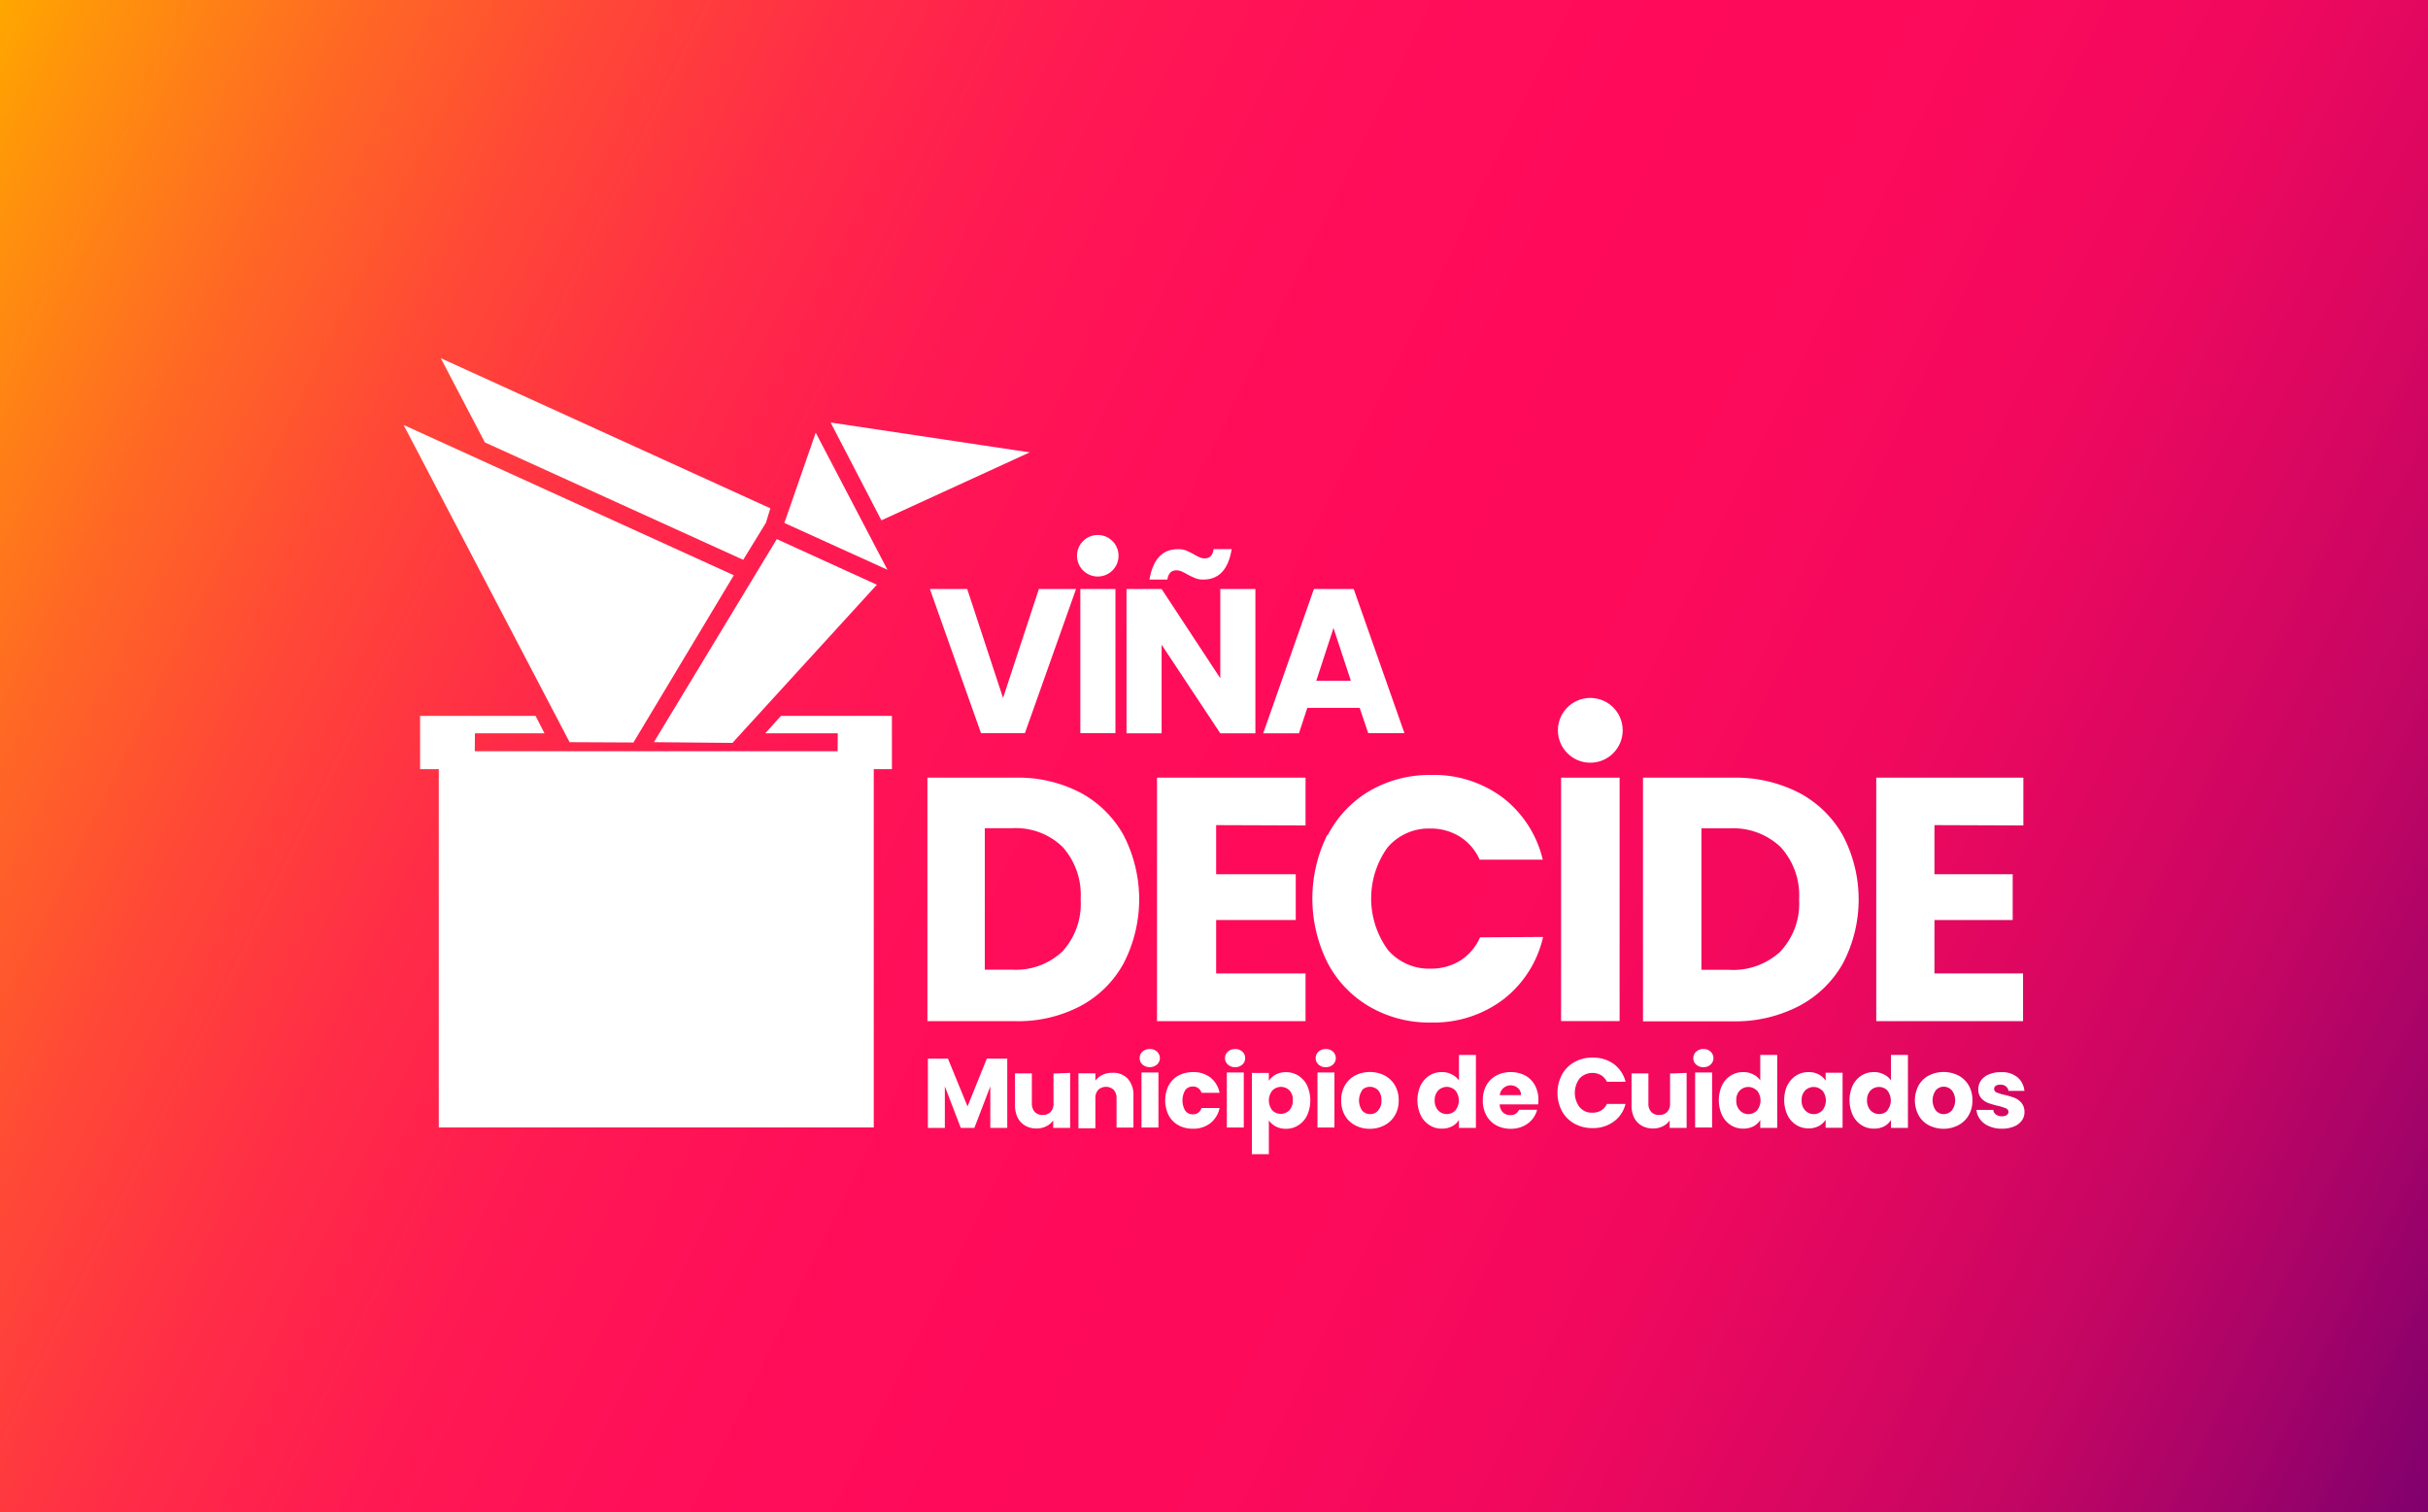 <?xml version="1.0" encoding="UTF-8"?>
<svg xmlns="http://www.w3.org/2000/svg" xmlns:xlink="http://www.w3.org/1999/xlink" id="Capa_1" data-name="Capa 1" viewBox="0 0 305 190">
  <rect x="0" y="0" width="305" height="190" fill="#333333" stroke="none"/>
  <defs>
    <style>.cls-1{fill:url(#Degradado_sin_nombre);}.cls-2{fill:#fff;}</style>
    <linearGradient id="Degradado_sin_nombre" x1="-7.57" y1="173.55" x2="312.74" y2="16.36" gradientTransform="matrix(1, 0, 0, -1, 0, 190)" gradientUnits="userSpaceOnUse">
      <stop offset="0" stop-color="#ffa600"></stop>
      <stop offset="0.03" stop-color="#ff940b"></stop>
      <stop offset="0.11" stop-color="#ff6a23"></stop>
      <stop offset="0.19" stop-color="#ff4737"></stop>
      <stop offset="0.27" stop-color="#ff2c47"></stop>
      <stop offset="0.35" stop-color="#ff1952"></stop>
      <stop offset="0.44" stop-color="#ff0e59"></stop>
      <stop offset="0.53" stop-color="#ff0a5b"></stop>
      <stop offset="0.62" stop-color="#fc0a5b"></stop>
      <stop offset="0.71" stop-color="#f1095d"></stop>
      <stop offset="0.78" stop-color="#df0760"></stop>
      <stop offset="0.86" stop-color="#c60663"></stop>
      <stop offset="0.93" stop-color="#a60368"></stop>
      <stop offset="1" stop-color="#80006d"></stop>
    </linearGradient>
  </defs>
  <title>viñadecideMesa de trabajo 1</title>
  <rect class="cls-1" width="305" height="190"></rect>
  <path class="cls-2" d="M135.75,99.6a13.43,13.43,0,0,1,5.42,5.38,17.54,17.54,0,0,1,0,16,13.32,13.32,0,0,1-5.43,5.4,16.8,16.8,0,0,1-8.15,1.91H116.5V97.7h11.08A16.8,16.8,0,0,1,135.75,99.6Zm-2.27,19.91a8.88,8.88,0,0,0,2.27-6.53,9.06,9.06,0,0,0-2.27-6.58,8.44,8.44,0,0,0-6.36-2.35h-3.41v17.77h3.41A8.53,8.53,0,0,0,133.48,119.51Z"></path>
  <path class="cls-2" d="M152.77,103.66v6.17h10v5.75h-10v6.71H164v6H145.34V97.7H164v6Z"></path>
  <path class="cls-2" d="M166.79,104.92a13.87,13.87,0,0,1,5.26-5.56,15,15,0,0,1,7.69-2,14.42,14.42,0,0,1,9,2.82,13.87,13.87,0,0,1,5.06,7.82l-7.93,0a6.54,6.54,0,0,0-2.52-2.91,6.89,6.89,0,0,0-3.7-1,6.78,6.78,0,0,0-5.39,2.43,11,11,0,0,0,.07,12.8,6.79,6.79,0,0,0,5.41,2.37,6.93,6.93,0,0,0,3.68-1,6.59,6.59,0,0,0,2.5-2.93l7.92-.05a13.74,13.74,0,0,1-5,7.85,14.46,14.46,0,0,1-9,2.9,14.94,14.94,0,0,1-7.71-1.94,13.75,13.75,0,0,1-5.32-5.48,18,18,0,0,1-.08-16.15Z"></path>
  <path class="cls-2" d="M203.45,97.7v30.58H196.1V97.7Z"></path>
  <path class="cls-2" d="M226,99.6a13.6,13.6,0,0,1,5.52,5.4,17.3,17.3,0,0,1,0,16,13.56,13.56,0,0,1-5.54,5.39,17.41,17.41,0,0,1-8.32,1.92H206.39V97.7h11.29A17.43,17.43,0,0,1,226,99.6Zm-2.33,19.91A8.78,8.78,0,0,0,226,113a9,9,0,0,0-2.32-6.58,8.65,8.65,0,0,0-6.47-2.35h-3.48v17.77h3.48A8.75,8.75,0,0,0,223.69,119.51Z"></path>
  <path class="cls-2" d="M243,103.66v6.17h9.83v5.75H243v6.71h11.13v6H235.69V97.7h18.48v6Z"></path>
  <circle class="cls-2" cx="137.9" cy="69.82" r="2.61"></circle>
  <circle class="cls-2" cx="199.77" cy="91.75" r="4.07"></circle>
  <polygon class="cls-2" points="129.35 56.83 104.34 53.08 110.72 65.37 129.35 56.83"></polygon>
  <polygon class="cls-2" points="98.53 65.7 111.48 71.58 102.47 54.36 98.53 65.7"></polygon>
  <polygon class="cls-2" points="97.58 67.73 82.14 93.24 92.01 93.33 110.15 73.46 97.58 67.73"></polygon>
  <polygon class="cls-2" points="92.18 72.27 50.7 53.39 71.55 93.24 79.57 93.28 92.18 72.27"></polygon>
  <polygon class="cls-2" points="93.36 70.33 96.21 65.68 96.77 63.86 55.37 45 60.91 55.58 93.36 70.33"></polygon>
  <polygon class="cls-2" points="109.76 89.94 98.1 89.94 96.13 92.13 105.24 92.13 105.22 94.38 59.64 94.38 59.66 92.13 68.4 92.13 67.28 89.94 55.12 89.94 52.77 89.94 52.77 96.63 55.12 96.63 55.12 141.64 109.76 141.64 109.76 96.63 112.04 96.63 112.04 89.94 109.76 89.94"></polygon>
  <path class="cls-2" d="M126.53,133v8.7H124.4v-5.21l-2,5.21h-1.71l-2-5.22v5.22h-2.13V133h2.52l2.46,6,2.42-6Z"></path>
  <path class="cls-2" d="M134.43,134.79v6.91H132.3v-.94a2.26,2.26,0,0,1-.88.74,2.59,2.59,0,0,1-1.22.27,2.76,2.76,0,0,1-1.41-.35,2.42,2.42,0,0,1-.95-1,3.55,3.55,0,0,1-.34-1.57v-4h2.12v3.76a1.57,1.57,0,0,0,.36,1.08,1.28,1.28,0,0,0,1,.38,1.29,1.29,0,0,0,1-.38,1.48,1.48,0,0,0,.36-1.08v-3.74Z"></path>
  <path class="cls-2" d="M141.65,135.5a3.06,3.06,0,0,1,.73,2.16v4h-2.12V138a1.48,1.48,0,0,0-.36-1.08,1.42,1.42,0,0,0-1.94,0,1.48,1.48,0,0,0-.36,1.08v3.75h-2.13v-6.91h2.13v.93a2.18,2.18,0,0,1,.87-.72,2.63,2.63,0,0,1,1.23-.27A2.49,2.49,0,0,1,141.65,135.5Z"></path>
  <path class="cls-2" d="M143.52,133.74a1,1,0,0,1-.35-.81,1,1,0,0,1,.35-.81,1.34,1.34,0,0,1,.92-.33,1.29,1.29,0,0,1,.9.33,1.09,1.09,0,0,1,.36.81,1.08,1.08,0,0,1-.36.81,1.42,1.42,0,0,1-1.82,0Zm2,1v6.91h-2.13v-6.91Z"></path>
  <path class="cls-2" d="M146.81,136.36a3.12,3.12,0,0,1,1.23-1.24,3.84,3.84,0,0,1,1.82-.43,3.44,3.44,0,0,1,2.19.68,3.23,3.23,0,0,1,1.15,1.92h-2.27a1.08,1.08,0,0,0-1.11-.79,1.14,1.14,0,0,0-.93.45,2.56,2.56,0,0,0,0,2.59,1.11,1.11,0,0,0,.93.45,1.08,1.08,0,0,0,1.11-.79h2.27a3.27,3.27,0,0,1-1.16,1.91,3.44,3.44,0,0,1-2.18.69,3.73,3.73,0,0,1-1.82-.43,3.12,3.12,0,0,1-1.23-1.24,4.26,4.26,0,0,1,0-3.78Z"></path>
  <path class="cls-2" d="M154.24,133.74a1.08,1.08,0,0,1-.36-.81,1.09,1.09,0,0,1,.36-.81,1.33,1.33,0,0,1,.91-.33,1.31,1.31,0,0,1,.91.33,1,1,0,0,1,.35.81,1,1,0,0,1-.35.81,1.27,1.27,0,0,1-.91.33A1.28,1.28,0,0,1,154.24,133.74Zm2,1v6.91h-2.13v-6.91Z"></path>
  <path class="cls-2" d="M160.25,135a2.62,2.62,0,0,1,1.28-.3,2.87,2.87,0,0,1,1.56.43,3.09,3.09,0,0,1,1.11,1.24,4.62,4.62,0,0,1,0,3.75,3,3,0,0,1-1.11,1.25,2.77,2.77,0,0,1-1.56.44,2.66,2.66,0,0,1-1.27-.29,2.39,2.39,0,0,1-.87-.77V145h-2.13V134.79h2.13v1A2.3,2.3,0,0,1,160.25,135Zm1.74,2a1.51,1.51,0,0,0-2.16,0,2,2,0,0,0,0,2.5,1.51,1.51,0,0,0,2.12,0l0,0a1.77,1.77,0,0,0,.45-1.26A1.74,1.74,0,0,0,162,137Z"></path>
  <path class="cls-2" d="M165.63,133.74a1.08,1.08,0,0,1-.36-.81,1.09,1.09,0,0,1,.36-.81,1.33,1.33,0,0,1,.91-.33,1.31,1.31,0,0,1,.91.33,1.11,1.11,0,0,1,0,1.62,1.31,1.31,0,0,1-.91.33A1.28,1.28,0,0,1,165.63,133.74Zm2,1v6.91h-2.13v-6.91Z"></path>
  <path class="cls-2" d="M170.23,141.37a3.14,3.14,0,0,1-1.29-1.24,3.68,3.68,0,0,1-.46-1.89,3.59,3.59,0,0,1,.47-1.89,3.21,3.21,0,0,1,1.29-1.24,4.13,4.13,0,0,1,3.69,0,3.3,3.3,0,0,1,1.3,1.24,3.69,3.69,0,0,1,.47,1.89,3.58,3.58,0,0,1-.48,1.89,3.19,3.19,0,0,1-1.31,1.24,3.83,3.83,0,0,1-1.85.44A3.75,3.75,0,0,1,170.23,141.37Zm2.87-1.85a1.7,1.7,0,0,0,.43-1.27,1.84,1.84,0,0,0-.41-1.28,1.43,1.43,0,0,0-2-.05s0,0,0,.05a2.23,2.23,0,0,0,0,2.56,1.32,1.32,0,0,0,1,.44,1.35,1.35,0,0,0,1-.45Z"></path>
  <path class="cls-2" d="M178.46,136.36a3.14,3.14,0,0,1,1.1-1.24,2.87,2.87,0,0,1,1.56-.43,2.56,2.56,0,0,1,1.25.29,2.28,2.28,0,0,1,.9.76v-3.21h2.13v9.17h-2.13v-1a2.21,2.21,0,0,1-.86.8,2.7,2.7,0,0,1-1.28.29,2.75,2.75,0,0,1-1.56-.44,3,3,0,0,1-1.11-1.25,4.54,4.54,0,0,1,0-3.75Zm4.36.64a1.51,1.51,0,0,0-2.16,0,1.77,1.77,0,0,0-.44,1.24,1.8,1.8,0,0,0,.44,1.26,1.49,1.49,0,0,0,2.1.06l.06-.06a2,2,0,0,0,0-2.5Z"></path>
  <path class="cls-2" d="M193.22,138.75h-4.83a1.41,1.41,0,0,0,.41,1,1.28,1.28,0,0,0,.91.34,1.11,1.11,0,0,0,1.11-.67h2.27a3.12,3.12,0,0,1-1.78,2.08,3.64,3.64,0,0,1-1.53.31,3.84,3.84,0,0,1-1.82-.43,3.15,3.15,0,0,1-1.24-1.24,3.77,3.77,0,0,1-.45-1.89,3.81,3.81,0,0,1,.44-1.89,3.06,3.06,0,0,1,1.24-1.23,3.75,3.75,0,0,1,1.83-.44,3.87,3.87,0,0,1,1.8.42,3,3,0,0,1,1.22,1.21,3.69,3.69,0,0,1,.45,1.84Q193.25,138.45,193.22,138.75Zm-2.16-1.17a1.08,1.08,0,0,0-.37-.87,1.37,1.37,0,0,0-1.94.09,1.36,1.36,0,0,0-.35.78Z"></path>
  <path class="cls-2" d="M196.21,135a4,4,0,0,1,1.57-1.57,4.47,4.47,0,0,1,2.27-.56,4.4,4.4,0,0,1,2.67.8,4,4,0,0,1,1.48,2.23h-2.35a1.91,1.91,0,0,0-.74-.83,2.21,2.21,0,0,0-2.67.4,3,3,0,0,0,0,3.64,2,2,0,0,0,1.59.68,2,2,0,0,0,1.08-.27,1.87,1.87,0,0,0,.74-.83h2.34a3.82,3.82,0,0,1-1.48,2.22,4.32,4.32,0,0,1-2.67.81,4.52,4.52,0,0,1-2.27-.56,3.93,3.93,0,0,1-1.56-1.57,4.94,4.94,0,0,1,0-4.58Z"></path>
  <path class="cls-2" d="M211.87,134.79v6.91h-2.13v-.94a2.23,2.23,0,0,1-.87.74,2.66,2.66,0,0,1-1.23.27,2.76,2.76,0,0,1-1.41-.35,2.42,2.42,0,0,1-.95-1,3.41,3.41,0,0,1-.33-1.57v-4h2.12v3.76a1.48,1.48,0,0,0,.36,1.08,1.25,1.25,0,0,0,1,.38,1.28,1.28,0,0,0,1-.38,1.48,1.48,0,0,0,.36-1.08v-3.74Z"></path>
  <path class="cls-2" d="M213.07,133.74a1,1,0,0,1-.36-.81,1.09,1.09,0,0,1,.36-.81,1.31,1.31,0,0,1,.91-.33,1.29,1.29,0,0,1,.9.33,1.09,1.09,0,0,1,.36.81,1.08,1.08,0,0,1-.36.81,1.24,1.24,0,0,1-.9.33A1.27,1.27,0,0,1,213.07,133.74Zm2,1v6.91h-2.13v-6.91Z"></path>
  <path class="cls-2" d="M216.32,136.36a3,3,0,0,1,1.1-1.24,2.87,2.87,0,0,1,1.56-.43,2.61,2.61,0,0,1,1.25.29,2.19,2.19,0,0,1,.89.76v-3.21h2.13v9.17h-2.13v-1a2.25,2.25,0,0,1-.85.8,2.77,2.77,0,0,1-1.29.29,2.8,2.8,0,0,1-1.56-.44,3,3,0,0,1-1.1-1.25,4.54,4.54,0,0,1,0-3.75Zm4.36.64a1.5,1.5,0,0,0-2.13,0l0,0a1.65,1.65,0,0,0-.44,1.24,1.71,1.71,0,0,0,.44,1.26,1.48,1.48,0,0,0,1.08.47,1.51,1.51,0,0,0,1.08-.46,2,2,0,0,0,0-2.51Z"></path>
  <path class="cls-2" d="M224.53,136.36a3.06,3.06,0,0,1,1.1-1.24,2.87,2.87,0,0,1,1.56-.43,2.63,2.63,0,0,1,1.29.3,2.2,2.2,0,0,1,.85.78v-1h2.13v6.91h-2.13v-1a2.33,2.33,0,0,1-.86.79,2.78,2.78,0,0,1-1.3.29,2.81,2.81,0,0,1-1.54-.44,3,3,0,0,1-1.1-1.25,4.54,4.54,0,0,1,0-3.75Zm4.36.64a1.5,1.5,0,0,0-2.13,0l0,0a1.65,1.65,0,0,0-.44,1.24,1.71,1.71,0,0,0,.44,1.26,1.48,1.48,0,0,0,1.08.47,1.51,1.51,0,0,0,1.08-.46,2,2,0,0,0,0-2.51Z"></path>
  <path class="cls-2" d="M232.74,136.36a3.06,3.06,0,0,1,1.1-1.24,2.87,2.87,0,0,1,1.56-.43,2.61,2.61,0,0,1,1.25.29,2.19,2.19,0,0,1,.89.76v-3.21h2.13v9.17h-2.13v-1a2.18,2.18,0,0,1-.85.8,2.74,2.74,0,0,1-1.29.29,2.8,2.8,0,0,1-1.56-.44,3,3,0,0,1-1.1-1.25,4.54,4.54,0,0,1,0-3.75Zm4.36.64a1.5,1.5,0,0,0-2.13,0l0,0a1.75,1.75,0,0,0-.44,1.24,1.82,1.82,0,0,0,.44,1.26,1.5,1.5,0,0,0,2.11.05l0-.05a2,2,0,0,0,0-2.5Z"></path>
  <path class="cls-2" d="M242.3,141.37a3.12,3.12,0,0,1-1.28-1.24,4,4,0,0,1,0-3.78,3.14,3.14,0,0,1,1.29-1.24,4.13,4.13,0,0,1,3.69,0,3.23,3.23,0,0,1,1.3,1.24,3.69,3.69,0,0,1,.47,1.89,3.58,3.58,0,0,1-.48,1.89,3.19,3.19,0,0,1-1.31,1.24,4.07,4.07,0,0,1-3.68,0Zm2.88-1.85a2.12,2.12,0,0,0,0-2.55,1.38,1.38,0,0,0-1-.45,1.34,1.34,0,0,0-1,.44,2.19,2.19,0,0,0,0,2.56,1.31,1.31,0,0,0,1,.45,1.42,1.42,0,0,0,1-.45Z"></path>
  <path class="cls-2" d="M249.87,141.49a2.68,2.68,0,0,1-1.12-.85,2.26,2.26,0,0,1-.47-1.2h2.11a.79.79,0,0,0,.34.58,1.19,1.19,0,0,0,.73.22,1.12,1.12,0,0,0,.62-.15.48.48,0,0,0,.14-.66.5.5,0,0,0-.24-.19,5.79,5.79,0,0,0-1-.31,10.57,10.57,0,0,1-1.25-.37,2.16,2.16,0,0,1-.86-.6,1.7,1.7,0,0,1-.36-1.13,1.85,1.85,0,0,1,.33-1.07,2.18,2.18,0,0,1,1-.78,3.62,3.62,0,0,1,1.53-.28,3,3,0,0,1,2.06.64,2.52,2.52,0,0,1,.87,1.71h-2a.87.87,0,0,0-.32-.57,1.09,1.09,0,0,0-.7-.21,1,1,0,0,0-.58.14.47.47,0,0,0-.2.39.48.48,0,0,0,.32.45,5.65,5.65,0,0,0,1,.3,10.77,10.77,0,0,1,1.26.38,2.28,2.28,0,0,1,.85.62,1.79,1.79,0,0,1,.38,1.15,1.74,1.74,0,0,1-.34,1.08,2.17,2.17,0,0,1-1,.75,3.77,3.77,0,0,1-1.48.27A3.9,3.9,0,0,1,249.87,141.49Z"></path>
  <path class="cls-2" d="M135.17,74l-6.42,18.1h-5.52L116.81,74h4.69L126,87.69,130.5,74Z"></path>
  <path class="cls-2" d="M140.12,74v18.1h-4.41V74Z"></path>
  <path class="cls-2" d="M157.7,92.13h-4.41L145.92,81V92.13h-4.41V74h4.41l7.37,11.21V74h4.41ZM148,69a2.54,2.54,0,0,1,1,.16,10.09,10.09,0,0,1,1,.5,6.59,6.59,0,0,0,.75.38,1.71,1.71,0,0,0,.59.11c.63,0,1-.38,1.11-1.16h2.27q-.62,3.82-3.56,3.82a2.55,2.55,0,0,1-1-.17,10.09,10.09,0,0,1-1.05-.5,6.59,6.59,0,0,0-.75-.38,1.63,1.63,0,0,0-.59-.11c-.63,0-1,.38-1.13,1.16h-2.25Q145.07,68.95,148,69Z"></path>
  <path class="cls-2" d="M170.8,88.93h-6.58l-1.05,3.2h-4.49L165.05,74h5l6.37,18.1h-4.55Zm-1.11-3.41-2.18-6.62-2.16,6.62Z"></path>
</svg>
